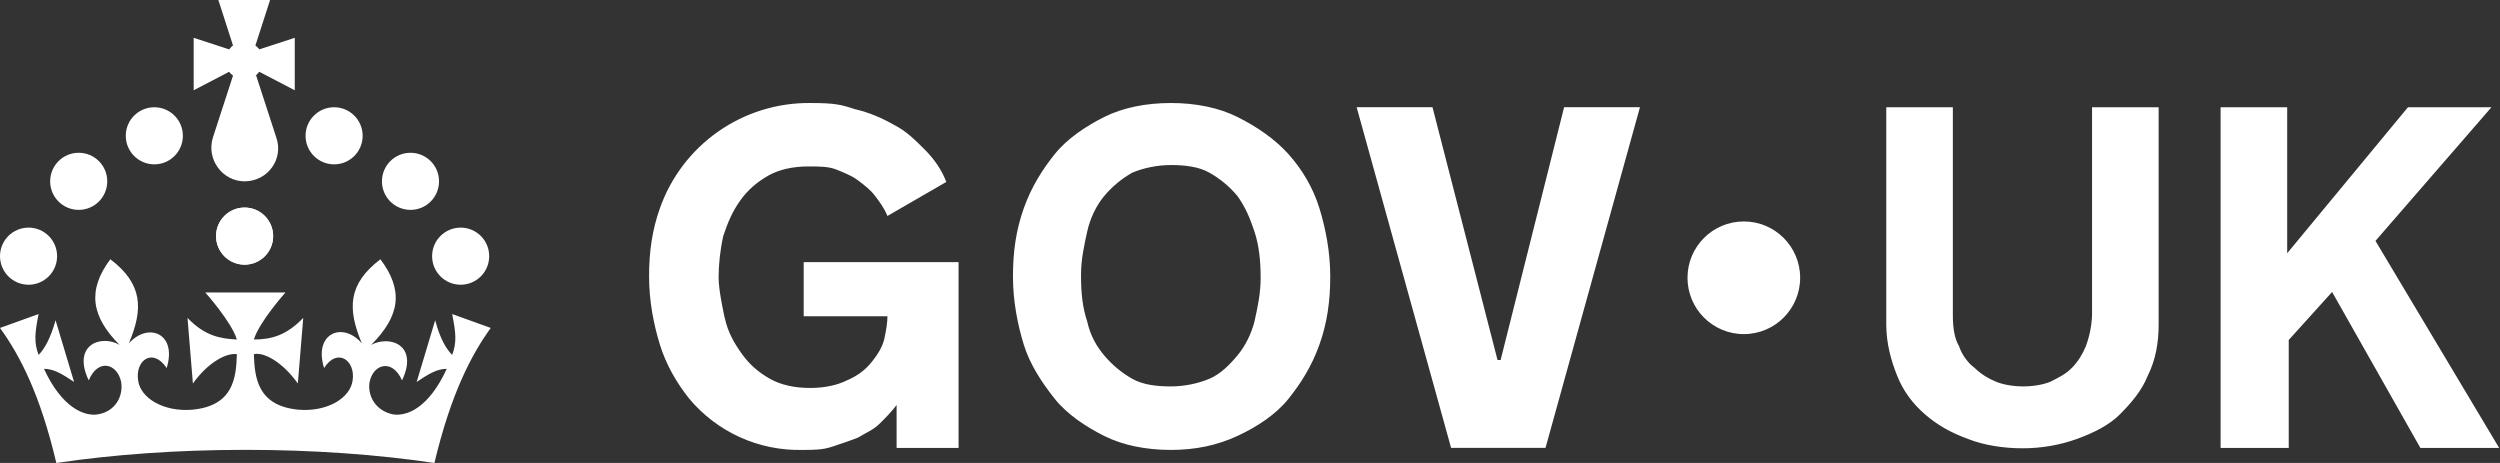 <svg width="162" height="30" viewBox="0 0 162 30" fill="none" xmlns="http://www.w3.org/2000/svg">
<rect x="0" y="0" width="162" height="30" fill="#333333" stroke="none"/>
<g clip-path="url(#clip0_327_8140)">
<path d="M10 10.65C11.022 10.65 11.85 9.822 11.85 8.8C11.85 7.778 11.022 6.95 10 6.95C8.979 6.95 8.15 7.778 8.15 8.8C8.15 9.822 8.979 10.65 10 10.65Z" fill="white"/>
<path d="M5.1 13.6C6.122 13.6 6.95 12.772 6.95 11.75C6.95 10.728 6.122 9.9 5.1 9.9C4.078 9.9 3.25 10.728 3.25 11.75C3.25 12.772 4.078 13.6 5.1 13.6Z" fill="white"/>
<path d="M1.85 18.45C2.872 18.45 3.7 17.622 3.7 16.6C3.7 15.578 2.872 14.75 1.85 14.75C0.828 14.75 0 15.578 0 16.6C0 17.622 0.828 18.45 1.85 18.45Z" fill="white"/>
<path d="M15.85 17.15C16.872 17.15 17.7 16.322 17.7 15.3C17.7 14.278 16.872 13.45 15.85 13.45C14.828 13.45 14 14.278 14 15.3C14 16.322 14.828 17.15 15.85 17.15Z" fill="white"/>
<path d="M21.65 10.65C22.672 10.65 23.5 9.822 23.5 8.8C23.5 7.778 22.672 6.95 21.65 6.95C20.628 6.95 19.8 7.778 19.8 8.8C19.8 9.822 20.628 10.65 21.65 10.65Z" fill="white"/>
<path d="M26.6 13.6C27.622 13.6 28.45 12.772 28.45 11.75C28.45 10.728 27.622 9.9 26.6 9.9C25.578 9.9 24.75 10.728 24.75 11.75C24.75 12.772 25.578 13.6 26.6 13.6Z" fill="white"/>
<path d="M29.85 18.45C30.872 18.45 31.7 17.622 31.7 16.6C31.7 15.578 30.872 14.75 29.85 14.75C28.828 14.75 28 15.578 28 16.6C28 17.622 28.828 18.45 29.85 18.45Z" fill="white"/>
<path d="M15.85 17.15C16.872 17.15 17.7 16.322 17.7 15.3C17.7 14.278 16.872 13.45 15.85 13.45C14.828 13.45 14 14.278 14 15.3C14 16.322 14.828 17.15 15.85 17.15Z" fill="white"/>
<path d="M16.55 4.9C16.65 4.85 16.7 4.75 16.8 4.65L19.1 5.85V2.45L16.8 3.2C16.75 3.1 16.65 3.05 16.55 2.95L17.5 0H14.15L15.1 2.95C15 3 14.95 3.1 14.85 3.2L12.55 2.45V5.85L14.85 4.65C14.9 4.75 15 4.8 15.1 4.9L13.8 8.9C13.35 10.3 14.4 11.75 15.85 11.75C17.35 11.75 18.4 10.3 17.9 8.9L16.6 4.9H16.55ZM18.5 18.95C18.5 18.95 16.8 20.85 16.45 22C17.55 22 18.55 21.75 19.65 20.6L19.3 24.85C18.3 23.45 17.1 22.8 16.45 22.95C16.5 24.5 16.7 26.3 19.35 26.55C21.2 26.7 22.7 25.8 22.85 24.65C23.05 23.35 21.85 22.5 21 23.85C20.3 21.6 22.2 20.8 23.45 22.25C22.5 20 22.55 18.4 24.65 16.8C26.15 18.8 25.95 20.45 24.05 22.35C25.25 21.7 27.15 22.35 26.05 24.65C25.45 23.25 24.2 23.55 23.95 24.75C23.8 25.6 24.3 26.6 25.45 26.85C26.4 27 27.8 26.4 28.95 23.9C28.3 23.9 27.75 24.25 27 24.75L28.2 20.75C28.5 21.9 28.9 22.6 29.3 23C29.6 22.2 29.55 21.6 29.3 20.35L31.8 21.25C30.5 23.05 29.2 25.6 28.15 30C24.45 29.45 20.3 29.15 15.9 29.15C11.5 29.15 7.35 29.45 3.65 30C2.6 25.55 1.3 23.05 0 21.25L2.5 20.35C2.25 21.6 2.2 22.2 2.5 23C2.9 22.6 3.3 21.85 3.6 20.75L4.8 24.75C4.05 24.25 3.5 23.9 2.85 23.9C4 26.4 5.45 27 6.35 26.85C7.5 26.65 8 25.65 7.85 24.75C7.6 23.55 6.35 23.2 5.75 24.65C4.65 22.35 6.55 21.65 7.75 22.35C5.9 20.5 5.65 18.8 7.15 16.8C9.25 18.4 9.3 20 8.35 22.25C9.6 20.85 11.5 21.6 10.8 23.85C9.9 22.5 8.75 23.35 8.95 24.65C9.1 25.8 10.6 26.7 12.45 26.55C15.15 26.3 15.3 24.45 15.35 22.95C14.7 22.85 13.5 23.45 12.5 24.85L12.15 20.6C13.25 21.75 14.25 21.95 15.35 22C15 20.85 13.3 18.95 13.3 18.95H18.6H18.5Z" fill="white"/>
<path d="M113 21.65C115.015 21.65 116.65 20.016 116.65 18C116.65 15.984 115.015 14.35 113 14.35C110.984 14.35 109.35 15.984 109.35 18C109.35 20.016 110.984 21.65 113 21.65Z" fill="white"/>
<path d="M46.97 20.625C47.17 21.53 47.57 22.23 48.075 22.935C48.575 23.635 49.18 24.14 49.88 24.54C50.58 24.94 51.485 25.14 52.49 25.14C53.495 25.14 54.295 24.94 54.9 24.64C55.6 24.34 56.105 23.94 56.505 23.435C56.905 22.935 57.205 22.43 57.31 21.93C57.415 21.43 57.51 20.925 57.51 20.425V20.495H52.08V16.985H62.115V29.025H58.1V26.245C57.8 26.645 57.41 27.05 57.005 27.45C56.605 27.85 56.1 28.05 55.6 28.355C55.1 28.555 54.495 28.755 53.895 28.955C53.295 29.155 52.69 29.155 51.99 29.155C50.598 29.187 49.217 28.906 47.949 28.332C46.681 27.758 45.559 26.906 44.665 25.84C43.865 24.835 43.16 23.635 42.76 22.33C42.36 21.025 42.06 19.52 42.06 17.915C42.06 16.31 42.26 14.905 42.76 13.5C43.468 11.49 44.787 9.752 46.531 8.529C48.276 7.305 50.359 6.657 52.49 6.675C54.095 6.675 54.495 6.775 55.4 7.075C56.305 7.275 57.205 7.675 57.91 8.08C58.715 8.48 59.315 9.085 59.915 9.685C60.515 10.285 61.02 10.99 61.32 11.79L57.505 13.995C57.305 13.495 57.005 13.09 56.7 12.69C56.4 12.29 56 11.99 55.595 11.685C55.195 11.385 54.69 11.185 54.19 10.985C53.69 10.785 53.085 10.785 52.385 10.785C51.38 10.785 50.48 10.985 49.775 11.385C49.075 11.785 48.47 12.29 47.97 12.99C47.47 13.69 47.165 14.395 46.865 15.3C46.665 16.205 46.565 17.155 46.565 18.01C46.565 18.865 46.965 20.62 46.965 20.62L46.97 20.625ZM75.87 6.675C77.475 6.675 78.98 6.975 80.185 7.58C81.39 8.18 82.595 8.985 83.495 9.99C84.395 10.995 85.1 12.195 85.5 13.5C85.9 14.805 86.2 16.31 86.2 17.915C86.2 19.52 86 20.925 85.5 22.33C85 23.735 84.295 24.84 83.495 25.84C82.695 26.84 81.49 27.645 80.185 28.25C78.88 28.855 77.475 29.155 75.87 29.155C74.265 29.155 72.76 28.855 71.555 28.25C70.35 27.645 69.145 26.845 68.345 25.84C67.545 24.835 66.74 23.635 66.34 22.33C65.94 21.025 65.64 19.52 65.64 17.915C65.64 16.31 65.84 14.905 66.34 13.5C66.84 12.095 67.545 10.99 68.345 9.99C69.145 8.99 70.35 8.185 71.555 7.58C72.76 6.975 74.265 6.675 75.87 6.675ZM75.87 25.04C76.775 25.04 77.675 24.84 78.38 24.54C79.085 24.24 79.685 23.635 80.185 23.035C80.685 22.435 81.09 21.63 81.29 20.83C81.49 19.925 81.69 19.025 81.69 18.02C81.69 16.915 81.59 15.915 81.29 15.01C80.99 14.105 80.69 13.405 80.185 12.7C79.685 12.1 79.08 11.595 78.38 11.195C77.68 10.795 76.775 10.695 75.87 10.695C74.965 10.695 74.065 10.895 73.36 11.195C72.66 11.595 72.055 12.1 71.555 12.7C71.055 13.3 70.65 14.105 70.45 15.01C70.25 15.915 70.05 16.815 70.05 17.82C70.05 19.025 70.15 19.925 70.45 20.83C70.65 21.735 71.05 22.435 71.555 23.035C72.06 23.635 72.66 24.14 73.36 24.54C74.06 24.94 74.965 25.04 75.87 25.04ZM94.03 29.02L87.91 6.945H92.825L97.04 23.33H97.24L101.355 6.945H106.27L100.15 29.02H94.03ZM131.1 25.04C132.19 25.04 132.855 24.74 132.855 24.74C133.455 24.44 133.86 24.24 134.26 23.835C134.66 23.43 134.96 22.93 135.165 22.43C135.403 21.787 135.538 21.11 135.565 20.425V6.95H139.88V21.025C139.88 22.23 139.68 23.335 139.18 24.335C138.78 25.34 138.075 26.14 137.375 26.845C136.675 27.55 135.67 28.05 134.565 28.45C133.46 28.85 132.255 29.05 131.055 29.05C129.855 29.05 128.545 28.85 127.545 28.45C126.44 28.05 125.54 27.545 124.735 26.845C123.93 26.145 123.33 25.34 122.93 24.335C122.53 23.33 122.23 22.23 122.23 21.025V6.95H126.545V20.425C126.545 21.23 126.645 21.93 126.945 22.43C127.145 23.03 127.545 23.535 127.95 23.835C128.35 24.235 128.855 24.535 129.355 24.74C129.355 24.74 130.025 25.04 131.11 25.04H131.1ZM148.21 6.95V16.41L156.035 6.95H161.445L153.93 15.61L161.945 29.025H156.84L151.12 18.92L148.31 22.03V29.025H143.895V6.95" fill="white"/>
</g>
<defs>
<clipPath id="clip0_327_8140">
<rect width="162" height="30" fill="white"/>
</clipPath>
</defs>
</svg>
